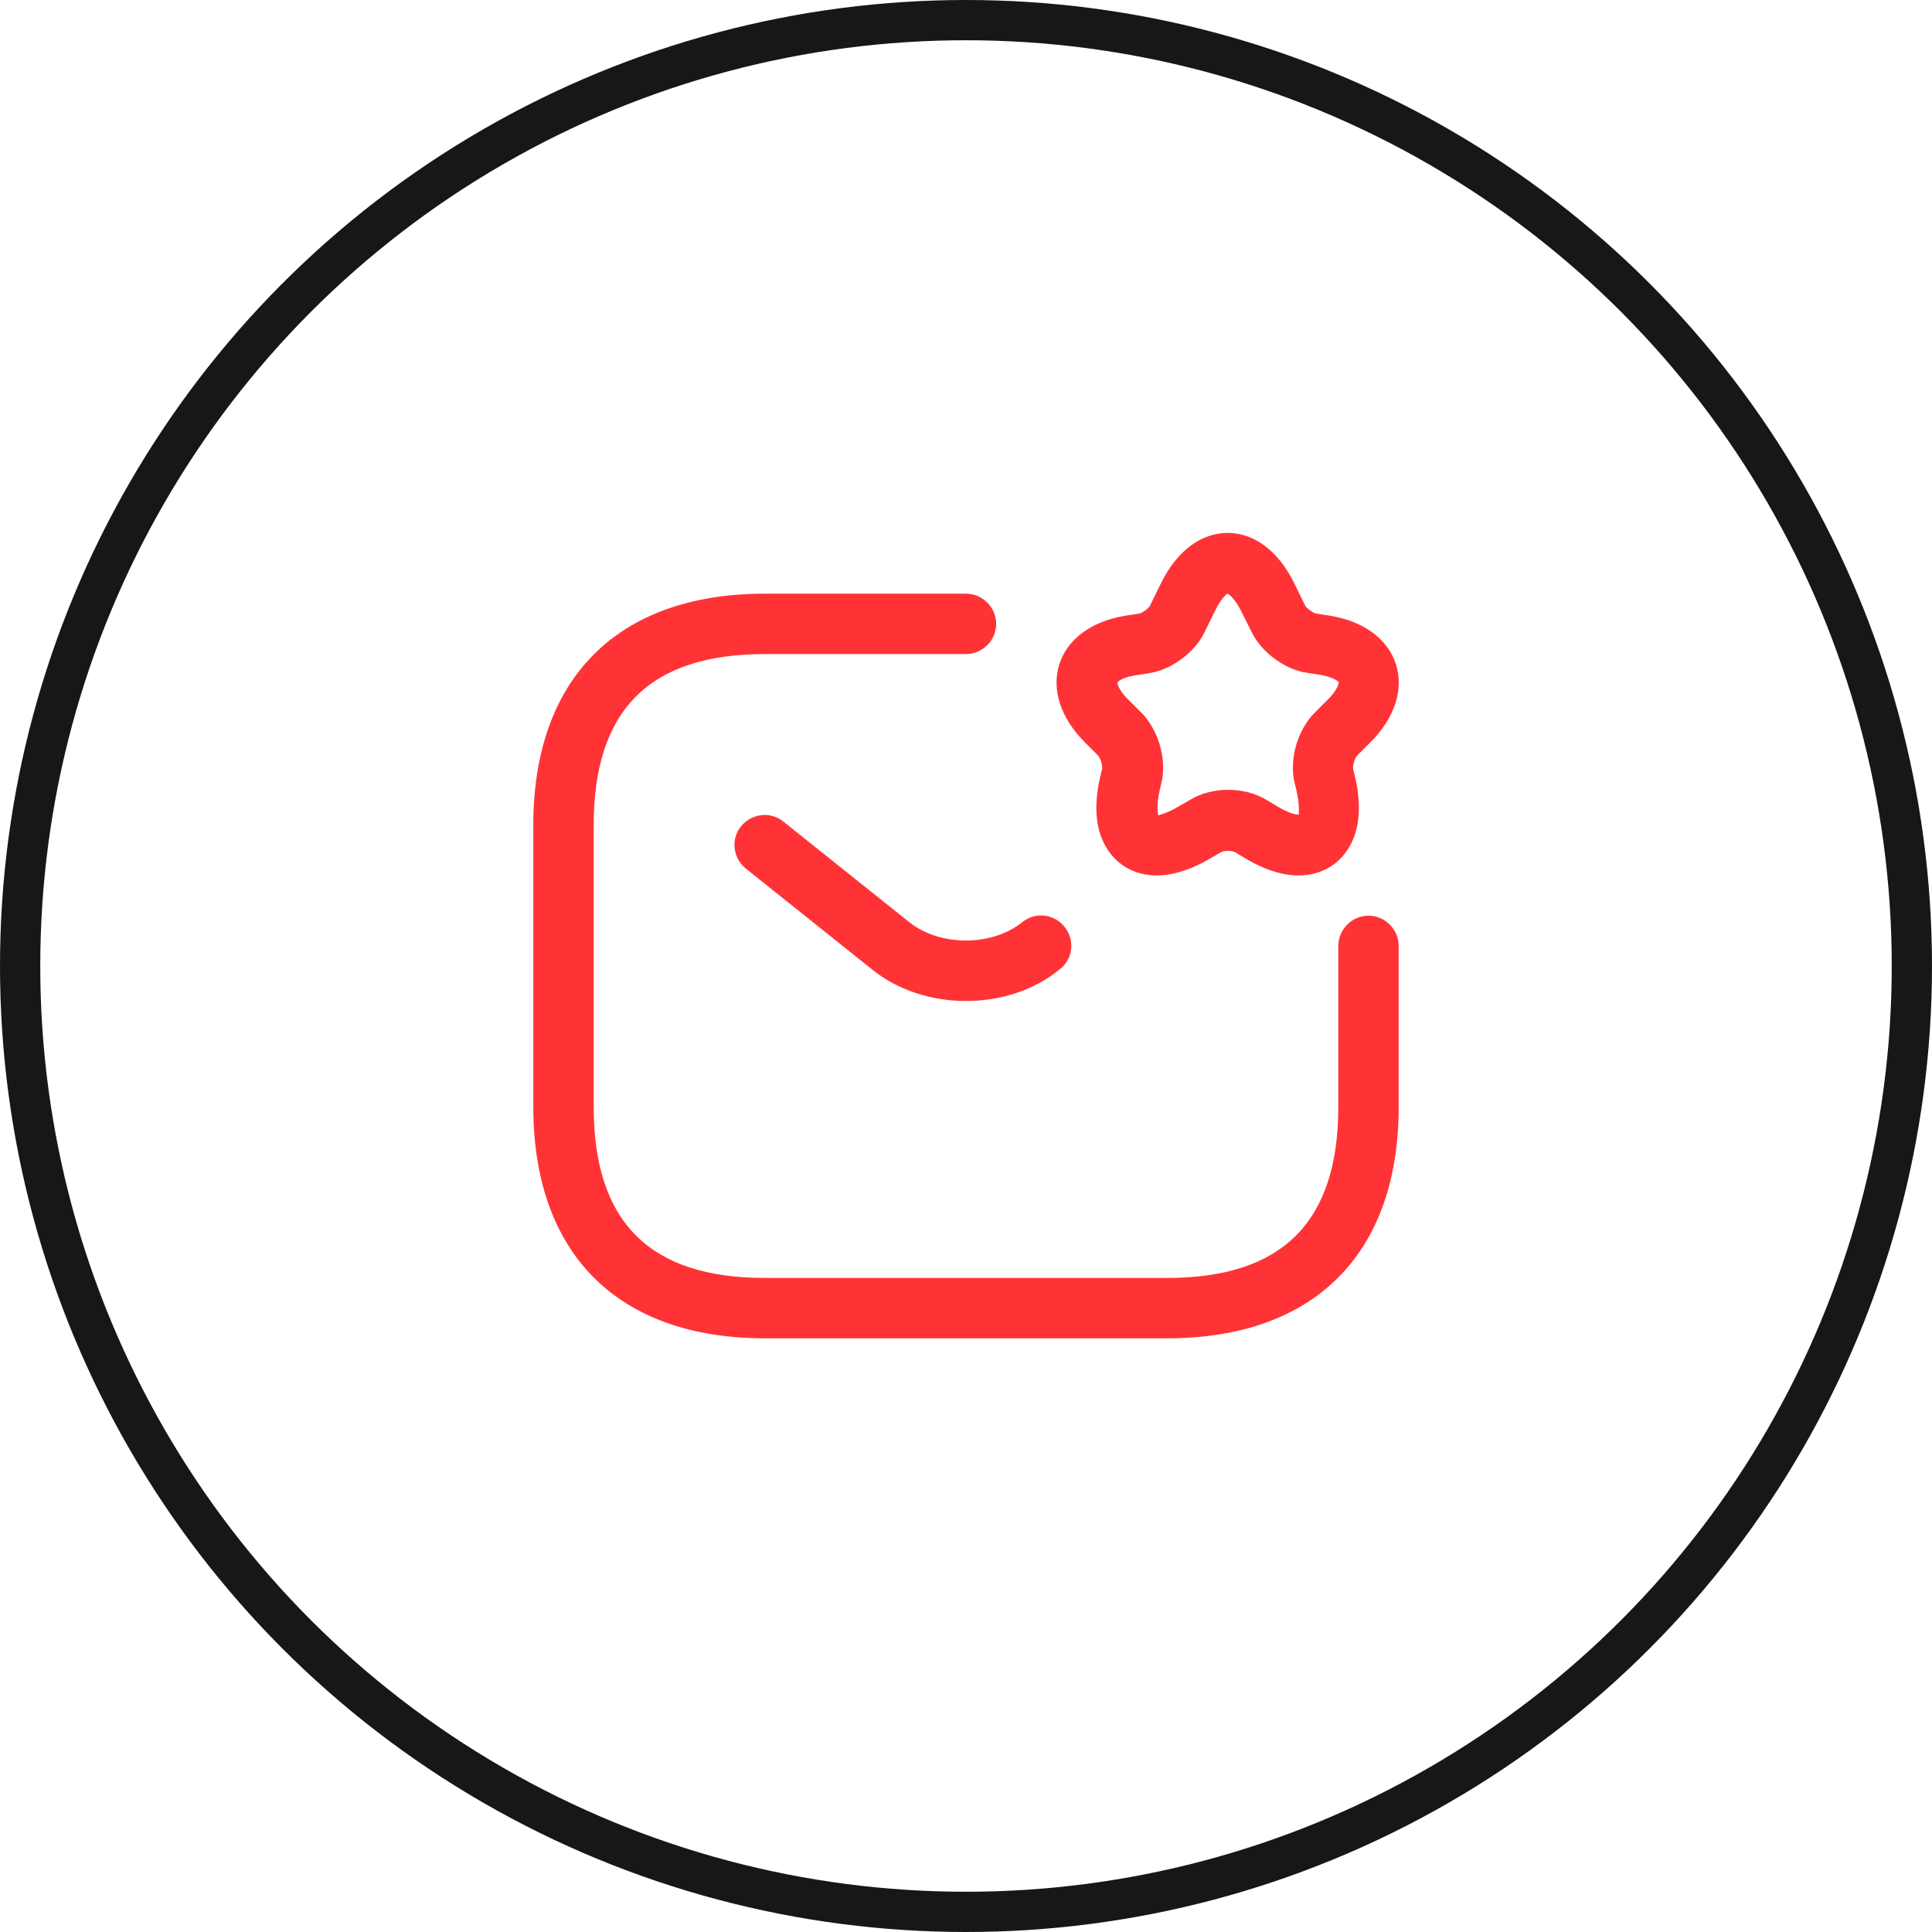<svg xmlns="http://www.w3.org/2000/svg" width="48" height="48" viewBox="0 0 48 48" fill="none"><circle cx="24" cy="24" r="23.5" stroke="#171717"></circle><path d="M29 33.25H19C15.35 33.25 13.25 31.15 13.25 27.5V20.5C13.25 16.85 15.35 14.75 19 14.75H24C24.41 14.75 24.75 15.09 24.75 15.5C24.75 15.91 24.41 16.25 24 16.25H19C16.14 16.25 14.75 17.64 14.75 20.5V27.5C14.75 30.36 16.14 31.75 19 31.75H29C31.86 31.75 33.25 30.36 33.25 27.5V23.5C33.25 23.09 33.59 22.75 34 22.75C34.41 22.75 34.75 23.09 34.75 23.5V27.5C34.75 31.15 32.65 33.25 29 33.25Z" fill="#FF3336"></path><path d="M24 24.87C23.16 24.87 22.31 24.61 21.66 24.08L18.53 21.58C18.21 21.32 18.15 20.85 18.41 20.53C18.67 20.21 19.14 20.15 19.46 20.41L22.59 22.91C23.35 23.52 24.64 23.52 25.4 22.91C25.72 22.65 26.19 22.7 26.45 23.03C26.71 23.35 26.66 23.83 26.33 24.08C25.69 24.61 24.84 24.87 24 24.87Z" fill="#FF3336"></path><path d="M28.74 21.75C28.33 21.75 28.05 21.61 27.87 21.48C27.54 21.24 27.03 20.64 27.33 19.32L27.38 19.11C27.4 19.03 27.34 18.84 27.29 18.78L26.94 18.43C26.35 17.83 26.12 17.13 26.32 16.5C26.52 15.88 27.11 15.44 27.94 15.3L28.32 15.24C28.39 15.22 28.53 15.12 28.57 15.05L28.85 14.48C29.24 13.69 29.84 13.24 30.5 13.24C31.16 13.24 31.76 13.69 32.15 14.48L32.43 15.05C32.46 15.11 32.61 15.22 32.68 15.24L33.06 15.3C33.89 15.44 34.48 15.88 34.68 16.5C34.88 17.12 34.66 17.82 34.06 18.43L33.71 18.78C33.66 18.84 33.6 19.03 33.62 19.11L33.67 19.32C33.97 20.64 33.46 21.24 33.13 21.48C32.8 21.72 32.08 22.01 30.93 21.32L30.68 21.17C30.61 21.13 30.41 21.13 30.34 21.17L30.08 21.32C29.54 21.64 29.09 21.75 28.74 21.75ZM30.49 14.75C30.48 14.76 30.34 14.86 30.2 15.15L29.92 15.72C29.68 16.21 29.11 16.63 28.58 16.72L28.2 16.78C27.88 16.83 27.77 16.94 27.76 16.96C27.76 16.98 27.79 17.14 28.02 17.37L28.37 17.72C28.78 18.14 28.99 18.86 28.86 19.43L28.81 19.64C28.73 20 28.76 20.19 28.78 20.26C28.8 20.24 28.98 20.22 29.31 20.02L29.57 19.87C30.12 19.54 30.91 19.54 31.46 19.87L31.71 20.02C32.04 20.22 32.21 20.24 32.27 20.24C32.26 20.21 32.3 20.03 32.21 19.64L32.16 19.43C32.03 18.85 32.24 18.14 32.65 17.72L33 17.37C33.23 17.14 33.26 16.98 33.26 16.95C33.25 16.93 33.14 16.83 32.82 16.77L32.44 16.71C31.9 16.62 31.34 16.2 31.1 15.71L30.82 15.15C30.66 14.85 30.53 14.76 30.49 14.75Z" fill="#FF3336"></path></svg>